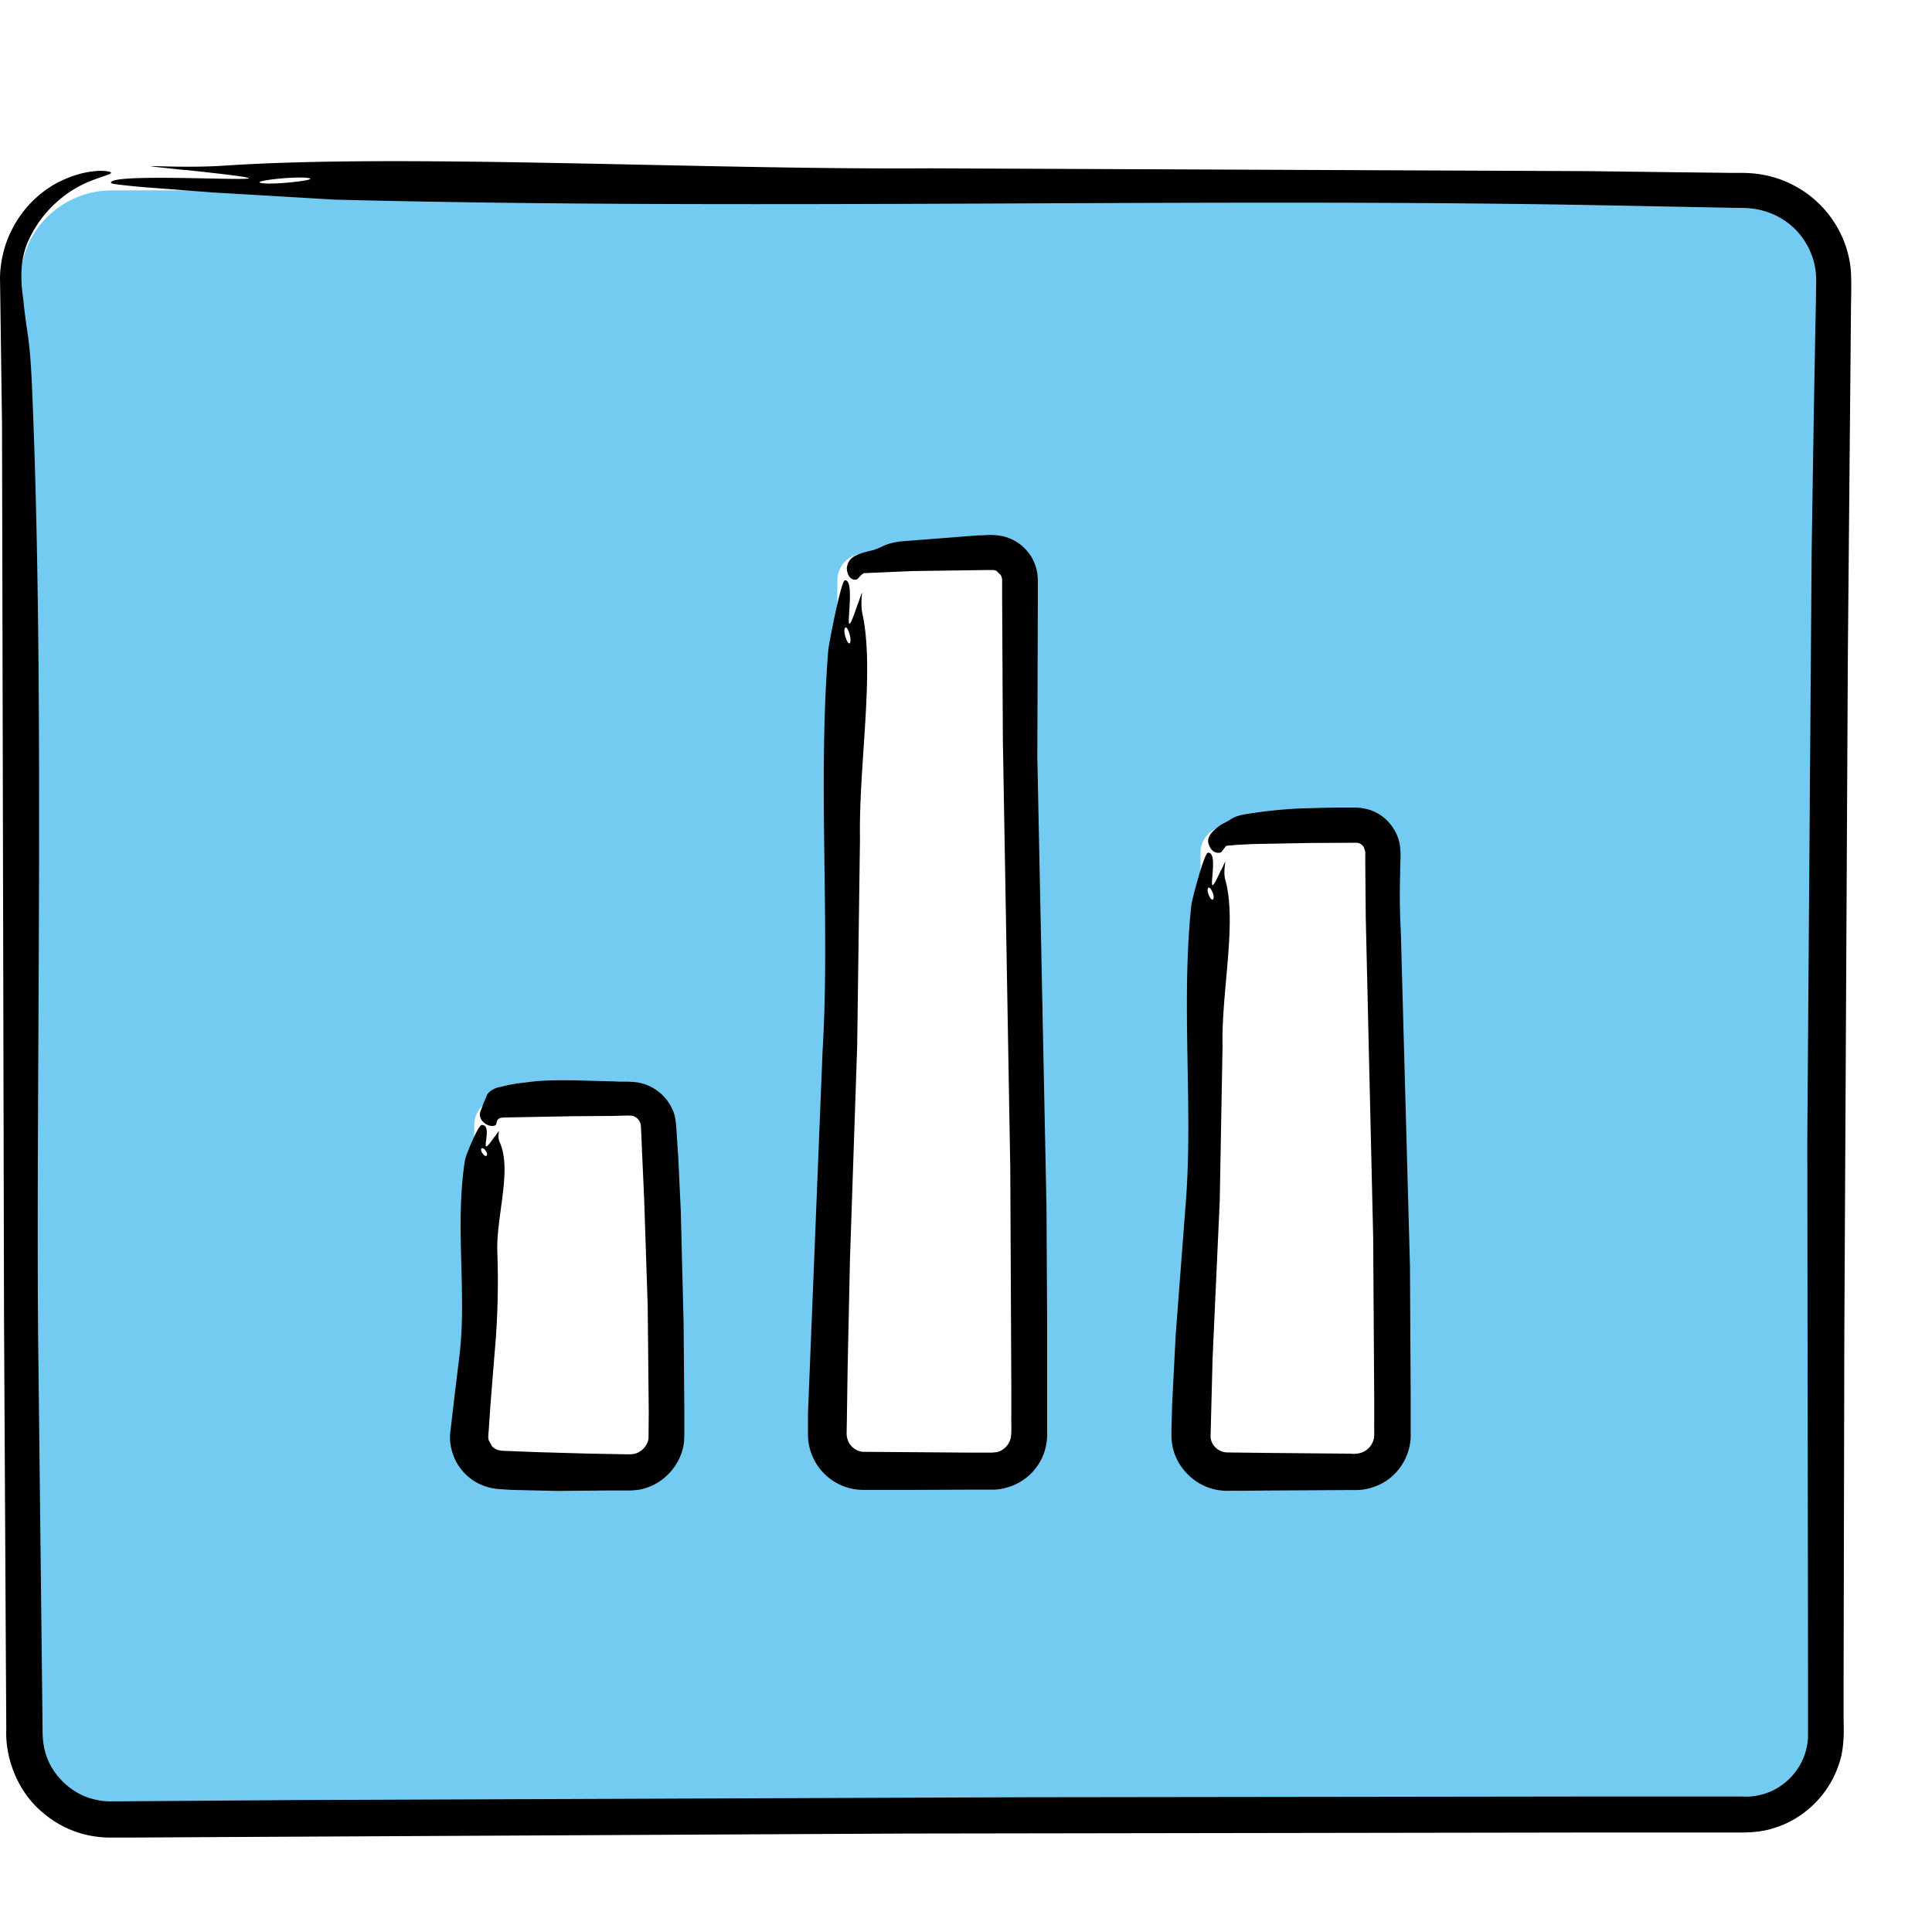 <svg xmlns="http://www.w3.org/2000/svg" width="24" height="24" fill="none" xmlns:v="https://vecta.io/nano"><path d="M1.38 2.365h20.303a1.12 1.12 0 0 1 .796.33c.209.213.33.498.33.796v18.05a1.12 1.12 0 0 1-.33.796c-.212.209-.498.33-.796.33H1.38a1.13 1.13 0 0 1-.796-.33 1.13 1.13 0 0 1-.33-.796V3.494a1.12 1.12 0 0 1 .33-.796 1.14 1.14 0 0 1 .796-.333zm4.511 11.61v3.848c0 .184.149.333.333.333h1.592c.184 0 .333-.149.333-.333v-3.848c0-.184-.149-.333-.333-.333H6.224c-.184.003-.333.152-.333.333zm4.511-6.766v10.614c0 .184.149.333.333.333h1.592c.184 0 .333-.149.333-.333V7.209c0-.184-.149-.333-.333-.333h-1.592c-.184 0-.333.149-.333.333zm4.511 3.385v7.233c0 .184.149.333.333.333h1.592c.184 0 .333-.149.333-.333v-7.233c0-.184-.149-.333-.333-.333h-1.592c-.184 0-.333.149-.333.333z" fill="#73cbf2"/><path d="M15.167 10.809c-.238.527.006-.232-.162-.216-.044.003-.197.574-.206.653-.13 1.225.025 2.532-.07 3.708l-.124 1.627-.044.857-.006.216-.003.108v.054c0 .019 0 .07.006.101.035.305.292.558.593.596.108.013.133.003.178.006h.13l.26-.003.523-.003.53-.003h.067a.62.62 0 0 0 .133-.013.71.71 0 0 0 .254-.105.69.69 0 0 0 .289-.454c.009-.041.009-.105.009-.124v-.067-.133-.27l-.003-.539-.006-1.082-.114-4.165a7.93 7.93 0 0 1-.009-.647l.003-.178.003-.092v-.048l-.006-.076c-.025-.209-.181-.4-.39-.46a.65.65 0 0 0-.159-.025h-.098-.19l-.381.01a5.75 5.75 0 0 0-.723.076c-.155.032-.143.06-.26.114a.55.55 0 0 0-.149.124c-.025.035-.044.076-.028.13.038.105.098.108.124.108s.041-.013.048-.029l.044-.054c-.006-.006.079-.01.14-.016l.19-.01.695-.013.6-.003a.11.11 0 0 1 .089.06l.016.054v.149l.006.673.092 3.962.013 2.024v.254c-.003.079.006.184-.006.232-.032.121-.136.197-.289.181l-1.009-.009-.501-.006c-.127.006-.219-.086-.228-.19l.025-.977.089-1.957.035-1.926c-.016-.676.184-1.542.032-2.071-.035-.152.051-.33-.048-.114zm-.155.219c.028-.019.089.12.054.146-.028.019-.089-.12-.054-.146zm-4.356-3.527c-.238.704.006-.314-.162-.292-.044.006-.197.771-.206.879-.13 1.646.025 3.401-.07 4.977l-.181 4.492v.171.086a.69.69 0 0 0 .504.669.71.71 0 0 0 .181.025h.095.175.352l.711-.003h.178.089a.62.62 0 0 0 .181-.025.68.68 0 0 0 .489-.511c.013-.054.019-.14.016-.168v-.089-.181-.362-.72L13 14.997l-.114-5.596.006-1.859v-.257c0-.041.003-.079-.006-.165a.6.6 0 0 0-.076-.206.57.57 0 0 0-.343-.251c-.168-.032-.219-.01-.311-.013l-.971.076c-.206.029-.197.063-.339.108-.219.051-.308.086-.327.225.01.133.082.143.105.143.028-.003.038-.019.054-.038l.029-.029.022-.013.006-.003h.029l.06-.003.511-.022.933-.013h.054.022l.035.01.054.054.013.035.003.022v.051.206l.009 1.738.092 5.32.013 2.719v.34c-.003.105.009.247-.013.308-.025.076-.092.139-.168.155l-.06.006h-.086-.168l-1.345-.01c-.076-.003-.146-.054-.181-.12-.016-.035-.025-.07-.025-.108l.003-.168.01-.672.029-1.335.089-2.63.035-2.588c-.016-.91.184-2.072.032-2.782-.044-.184.041-.419-.057-.13zm-.155.295c.029-.025.089.162.054.194-.028.025-.092-.162-.054-.194zm-4.356 6.322c-.238.346.006-.152-.162-.143-.044.003-.197.378-.206.432-.13.806.025 1.662-.07 2.436l-.063.52-.032.273-.016.136a.59.59 0 0 0 .01.219.64.64 0 0 0 .32.428.68.68 0 0 0 .273.079l.155.01.565.013.682-.006h.174.048a.83.83 0 0 0 .089-.006c.06-.006.117-.025.174-.048.222-.095.387-.314.412-.555l.003-.082v-.044-.089-.178l-.003-.355-.006-.711-.035-1.402-.032-.679-.022-.33c-.003-.035-.006-.159-.044-.241a.58.58 0 0 0-.463-.352l-.082-.006H7.76c-.038 0-.076 0-.114-.003l-.485-.013c-.168-.003-.336-.003-.501.01l-.244.029-.117.022-.133.032c-.133.057-.111.098-.155.178-.041.124-.073.14-.029.222.057.07.111.073.136.073s.041-.01.044-.019c.013-.013-.006-.082.092-.086l.869-.016.409-.003c.127.003.33-.016.346.006.038.016.07.051.079.095.006.01.006.076.01.127l.006.159.029.644.044 1.329.013 1.329-.003.317c-.01.079-.067.146-.136.178-.038.016-.067.019-.121.019l-.165-.003-.33-.006-.66-.019-.327-.013-.082-.003-.048-.009c-.029-.01-.054-.025-.076-.048l-.041-.076c-.006-.035-.006-.038 0-.105l.022-.324.051-.638a9.91 9.91 0 0 0 .035-1.266c-.016-.444.184-1.015.032-1.361-.051-.102.035-.216-.063-.076zm-.159.146c.029-.013.089.079.054.095-.025.013-.089-.079-.054-.095zM2.303 2.111c2.23.238-.99-.006-.923.162.003.013.159.029.393.051l.876.067 1.513.089c5.203.133 10.748-.025 15.741.07l1.656.032c.152 0 .244.006.362.041a.91.91 0 0 1 .301.155c.178.14.298.349.33.571a1.07 1.07 0 0 1 .009.174l-.003.219-.009.438-.016.882-.028 1.786-.054 7.296.006 4.416.003 2.249v.565.143c0 .048 0 .07-.003.105a.83.83 0 0 1-.044.19c-.089.244-.308.438-.565.489a.7.7 0 0 1-.209.016h-.286-.571-1.142l-2.294.003-4.594.006-9.069.035-2.211.016c-.102 0-.155.003-.225-.009s-.133-.029-.197-.054a.87.87 0 0 1-.324-.241.8.8 0 0 1-.178-.365 1.09 1.09 0 0 1-.019-.216l-.003-.27-.048-4.235C.435 13.722.565 8.636.397 4.795.368 4.141.333 4.17.289 3.716c-.054-.349-.01-.584.082-.765a1.44 1.44 0 0 1 .39-.489c.19-.155.365-.216.473-.254s.159-.051.143-.067c-.022-.022-.32-.063-.701.149a1.35 1.35 0 0 0-.511.53 1.34 1.34 0 0 0-.143.409A1.32 1.32 0 0 0 0 3.456l.003.2.022 1.612.025 11.109.022 4.07.006 1.031c-.016.378.152.796.463 1.047a1.28 1.28 0 0 0 .527.267 1.33 1.33 0 0 0 .295.035h.263l1.047-.006 8.587-.044 8.594-.013h1.075.536c.171 0 .371.009.558-.051.374-.108.685-.406.812-.774.07-.181.073-.39.067-.561v-.536l.009-4.276.044-8.476.038-4.181c0-.181.009-.33 0-.536a1.31 1.31 0 0 0-.184-.574 1.34 1.34 0 0 0-.996-.641c-.108-.013-.197-.01-.279-.01l-.257-.003-.514-.006-1.028-.013-8.178-.035c-2.874.019-6.551-.184-8.793-.032-.634.041-1.377-.044-.463.054zm.929.159c-.082-.029.514-.089.615-.054.082.025-.514.089-.615.054z" fill-rule="evenodd" fill="#000"/></svg>